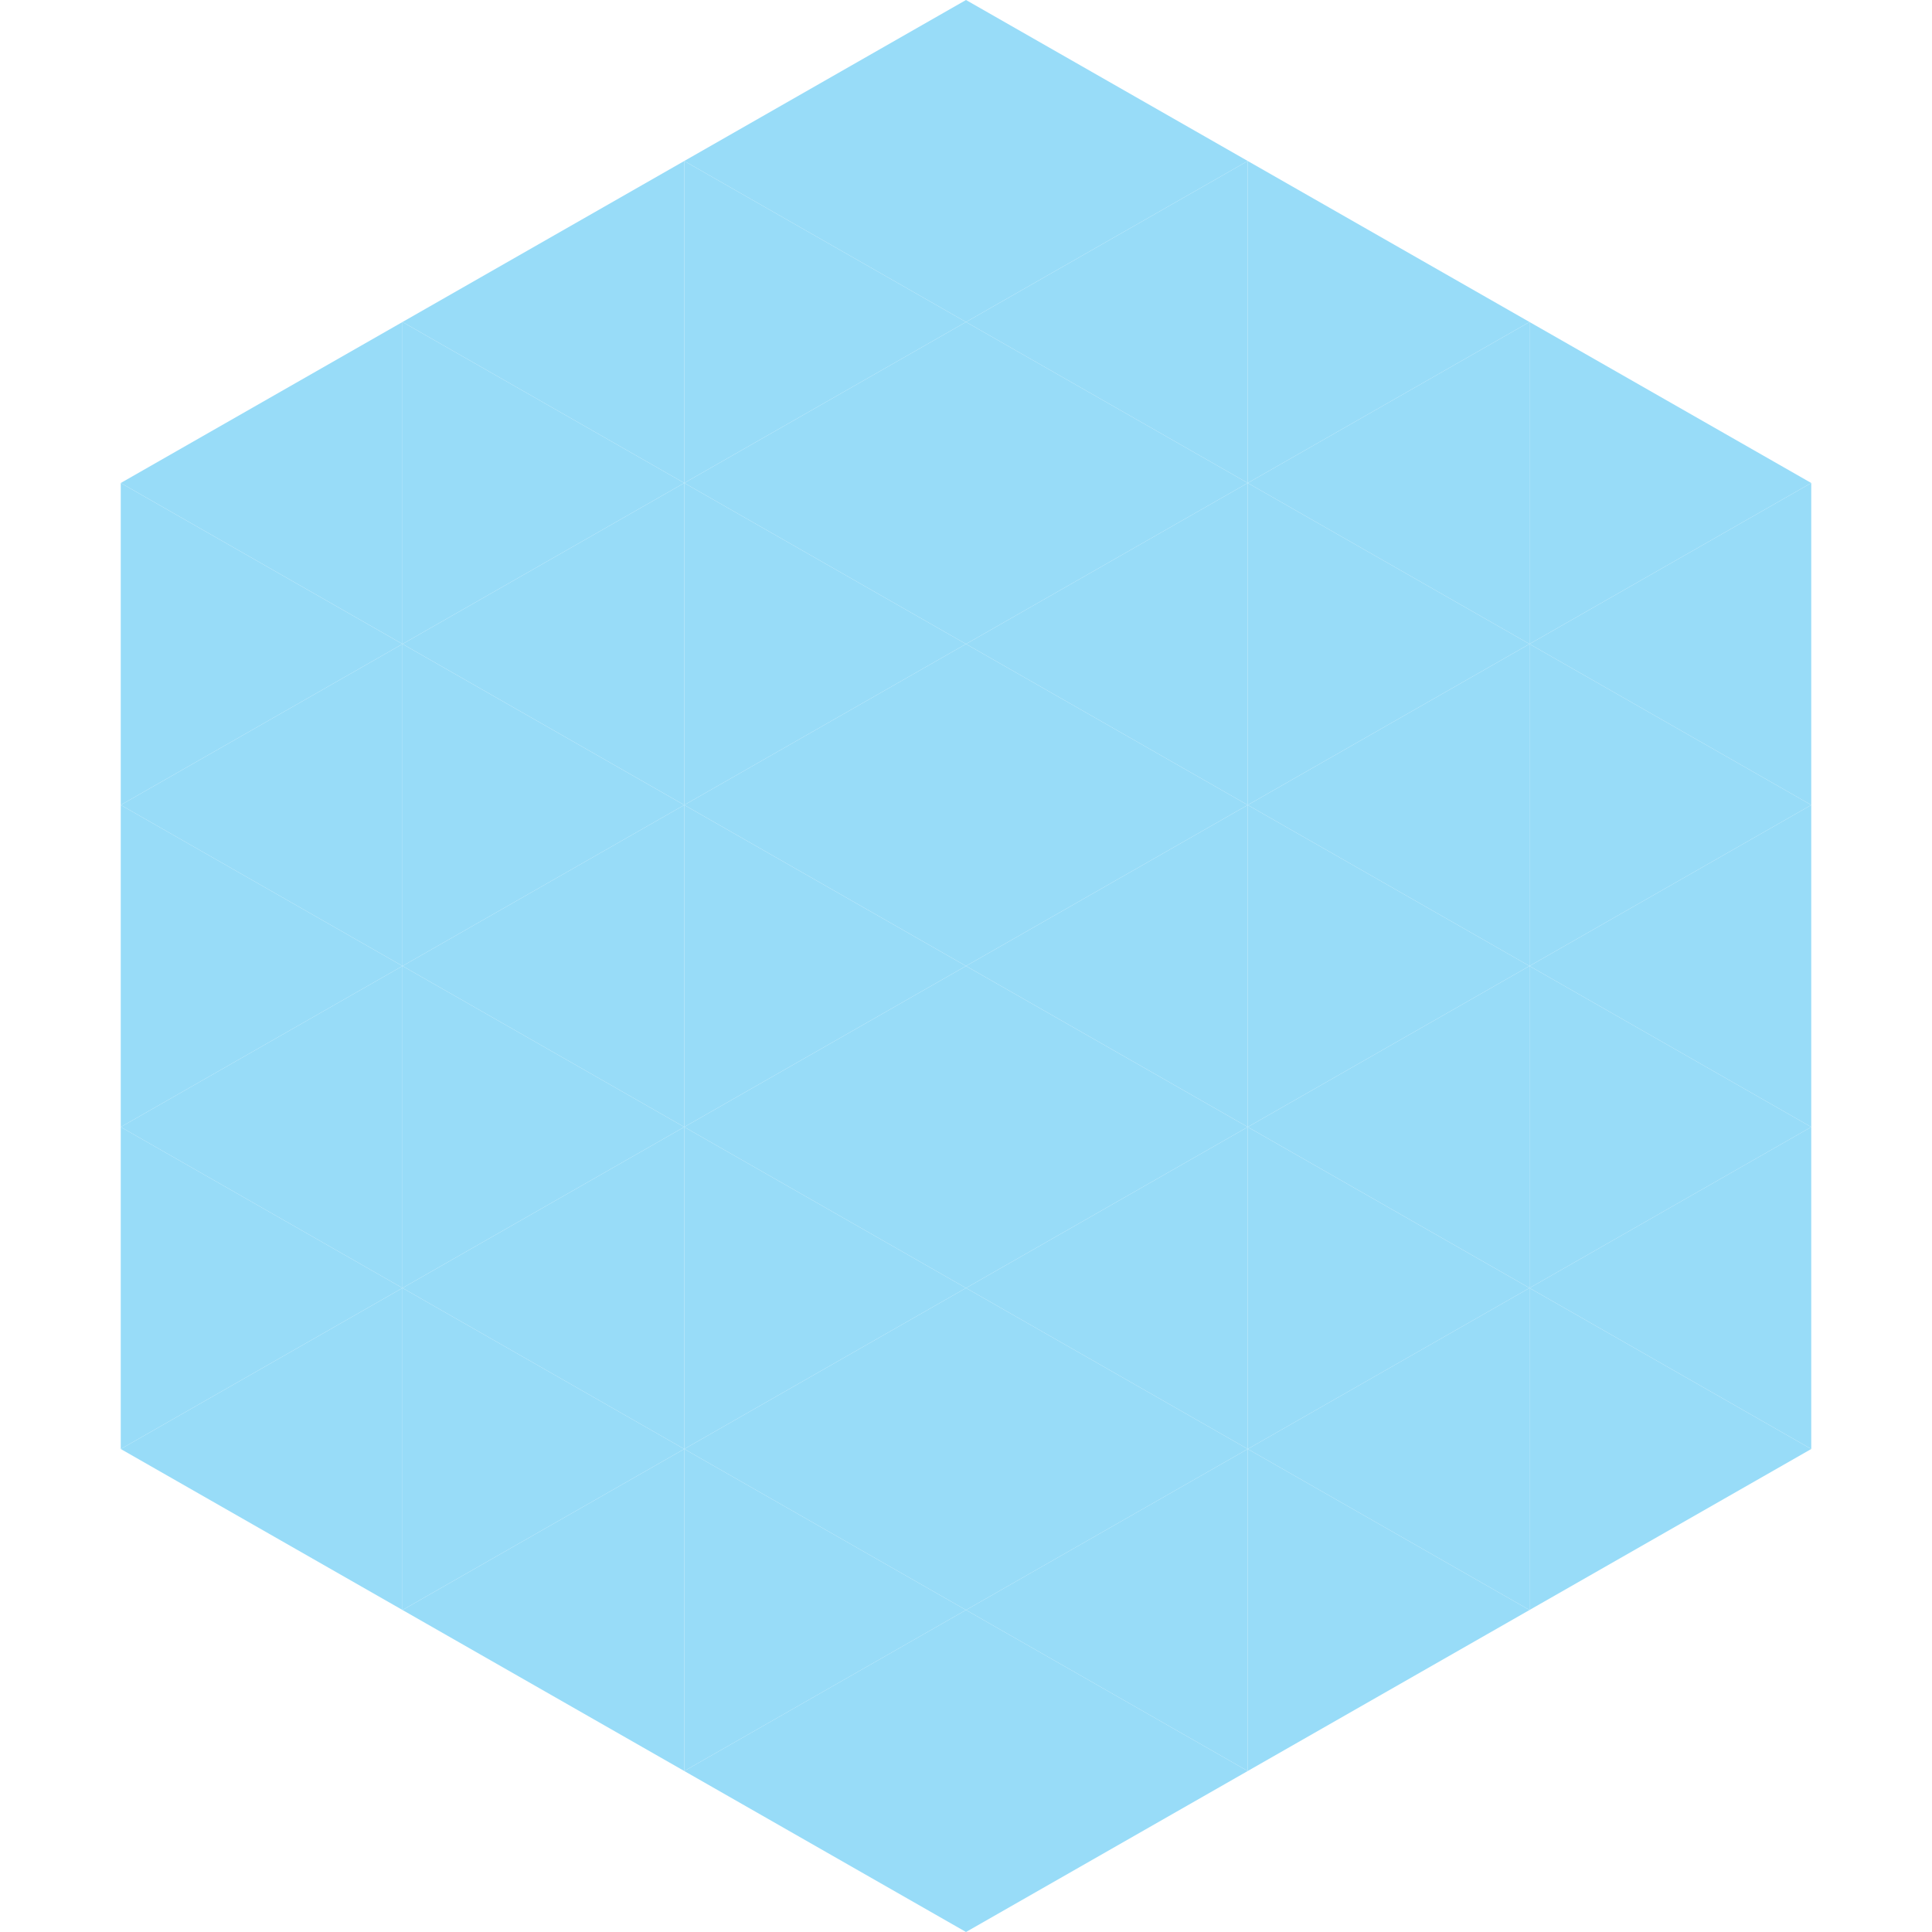 <?xml version="1.0"?>
<!-- Generated by SVGo -->
<svg width="240" height="240"
     xmlns="http://www.w3.org/2000/svg"
     xmlns:xlink="http://www.w3.org/1999/xlink">
<polygon points="50,40 15,60 50,80" style="fill:rgb(152,220,248)" />
<polygon points="190,40 225,60 190,80" style="fill:rgb(152,220,248)" />
<polygon points="15,60 50,80 15,100" style="fill:rgb(152,220,248)" />
<polygon points="225,60 190,80 225,100" style="fill:rgb(152,220,248)" />
<polygon points="50,80 15,100 50,120" style="fill:rgb(152,220,248)" />
<polygon points="190,80 225,100 190,120" style="fill:rgb(152,220,248)" />
<polygon points="15,100 50,120 15,140" style="fill:rgb(152,220,248)" />
<polygon points="225,100 190,120 225,140" style="fill:rgb(152,220,248)" />
<polygon points="50,120 15,140 50,160" style="fill:rgb(152,220,248)" />
<polygon points="190,120 225,140 190,160" style="fill:rgb(152,220,248)" />
<polygon points="15,140 50,160 15,180" style="fill:rgb(152,220,248)" />
<polygon points="225,140 190,160 225,180" style="fill:rgb(152,220,248)" />
<polygon points="50,160 15,180 50,200" style="fill:rgb(152,220,248)" />
<polygon points="190,160 225,180 190,200" style="fill:rgb(152,220,248)" />
<polygon points="15,180 50,200 15,220" style="fill:rgb(255,255,255); fill-opacity:0" />
<polygon points="225,180 190,200 225,220" style="fill:rgb(255,255,255); fill-opacity:0" />
<polygon points="50,0 85,20 50,40" style="fill:rgb(255,255,255); fill-opacity:0" />
<polygon points="190,0 155,20 190,40" style="fill:rgb(255,255,255); fill-opacity:0" />
<polygon points="85,20 50,40 85,60" style="fill:rgb(152,220,248)" />
<polygon points="155,20 190,40 155,60" style="fill:rgb(152,220,248)" />
<polygon points="50,40 85,60 50,80" style="fill:rgb(152,220,248)" />
<polygon points="190,40 155,60 190,80" style="fill:rgb(152,220,248)" />
<polygon points="85,60 50,80 85,100" style="fill:rgb(152,220,248)" />
<polygon points="155,60 190,80 155,100" style="fill:rgb(152,220,248)" />
<polygon points="50,80 85,100 50,120" style="fill:rgb(152,220,248)" />
<polygon points="190,80 155,100 190,120" style="fill:rgb(152,220,248)" />
<polygon points="85,100 50,120 85,140" style="fill:rgb(152,220,248)" />
<polygon points="155,100 190,120 155,140" style="fill:rgb(152,220,248)" />
<polygon points="50,120 85,140 50,160" style="fill:rgb(152,220,248)" />
<polygon points="190,120 155,140 190,160" style="fill:rgb(152,220,248)" />
<polygon points="85,140 50,160 85,180" style="fill:rgb(152,220,248)" />
<polygon points="155,140 190,160 155,180" style="fill:rgb(152,220,248)" />
<polygon points="50,160 85,180 50,200" style="fill:rgb(152,220,248)" />
<polygon points="190,160 155,180 190,200" style="fill:rgb(152,220,248)" />
<polygon points="85,180 50,200 85,220" style="fill:rgb(152,220,248)" />
<polygon points="155,180 190,200 155,220" style="fill:rgb(152,220,248)" />
<polygon points="120,0 85,20 120,40" style="fill:rgb(152,220,248)" />
<polygon points="120,0 155,20 120,40" style="fill:rgb(152,220,248)" />
<polygon points="85,20 120,40 85,60" style="fill:rgb(152,220,248)" />
<polygon points="155,20 120,40 155,60" style="fill:rgb(152,220,248)" />
<polygon points="120,40 85,60 120,80" style="fill:rgb(152,220,248)" />
<polygon points="120,40 155,60 120,80" style="fill:rgb(152,220,248)" />
<polygon points="85,60 120,80 85,100" style="fill:rgb(152,220,248)" />
<polygon points="155,60 120,80 155,100" style="fill:rgb(152,220,248)" />
<polygon points="120,80 85,100 120,120" style="fill:rgb(152,220,248)" />
<polygon points="120,80 155,100 120,120" style="fill:rgb(152,220,248)" />
<polygon points="85,100 120,120 85,140" style="fill:rgb(152,220,248)" />
<polygon points="155,100 120,120 155,140" style="fill:rgb(152,220,248)" />
<polygon points="120,120 85,140 120,160" style="fill:rgb(152,220,248)" />
<polygon points="120,120 155,140 120,160" style="fill:rgb(152,220,248)" />
<polygon points="85,140 120,160 85,180" style="fill:rgb(152,220,248)" />
<polygon points="155,140 120,160 155,180" style="fill:rgb(152,220,248)" />
<polygon points="120,160 85,180 120,200" style="fill:rgb(152,220,248)" />
<polygon points="120,160 155,180 120,200" style="fill:rgb(152,220,248)" />
<polygon points="85,180 120,200 85,220" style="fill:rgb(152,220,248)" />
<polygon points="155,180 120,200 155,220" style="fill:rgb(152,220,248)" />
<polygon points="120,200 85,220 120,240" style="fill:rgb(152,220,248)" />
<polygon points="120,200 155,220 120,240" style="fill:rgb(152,220,248)" />
<polygon points="85,220 120,240 85,260" style="fill:rgb(255,255,255); fill-opacity:0" />
<polygon points="155,220 120,240 155,260" style="fill:rgb(255,255,255); fill-opacity:0" />
</svg>
